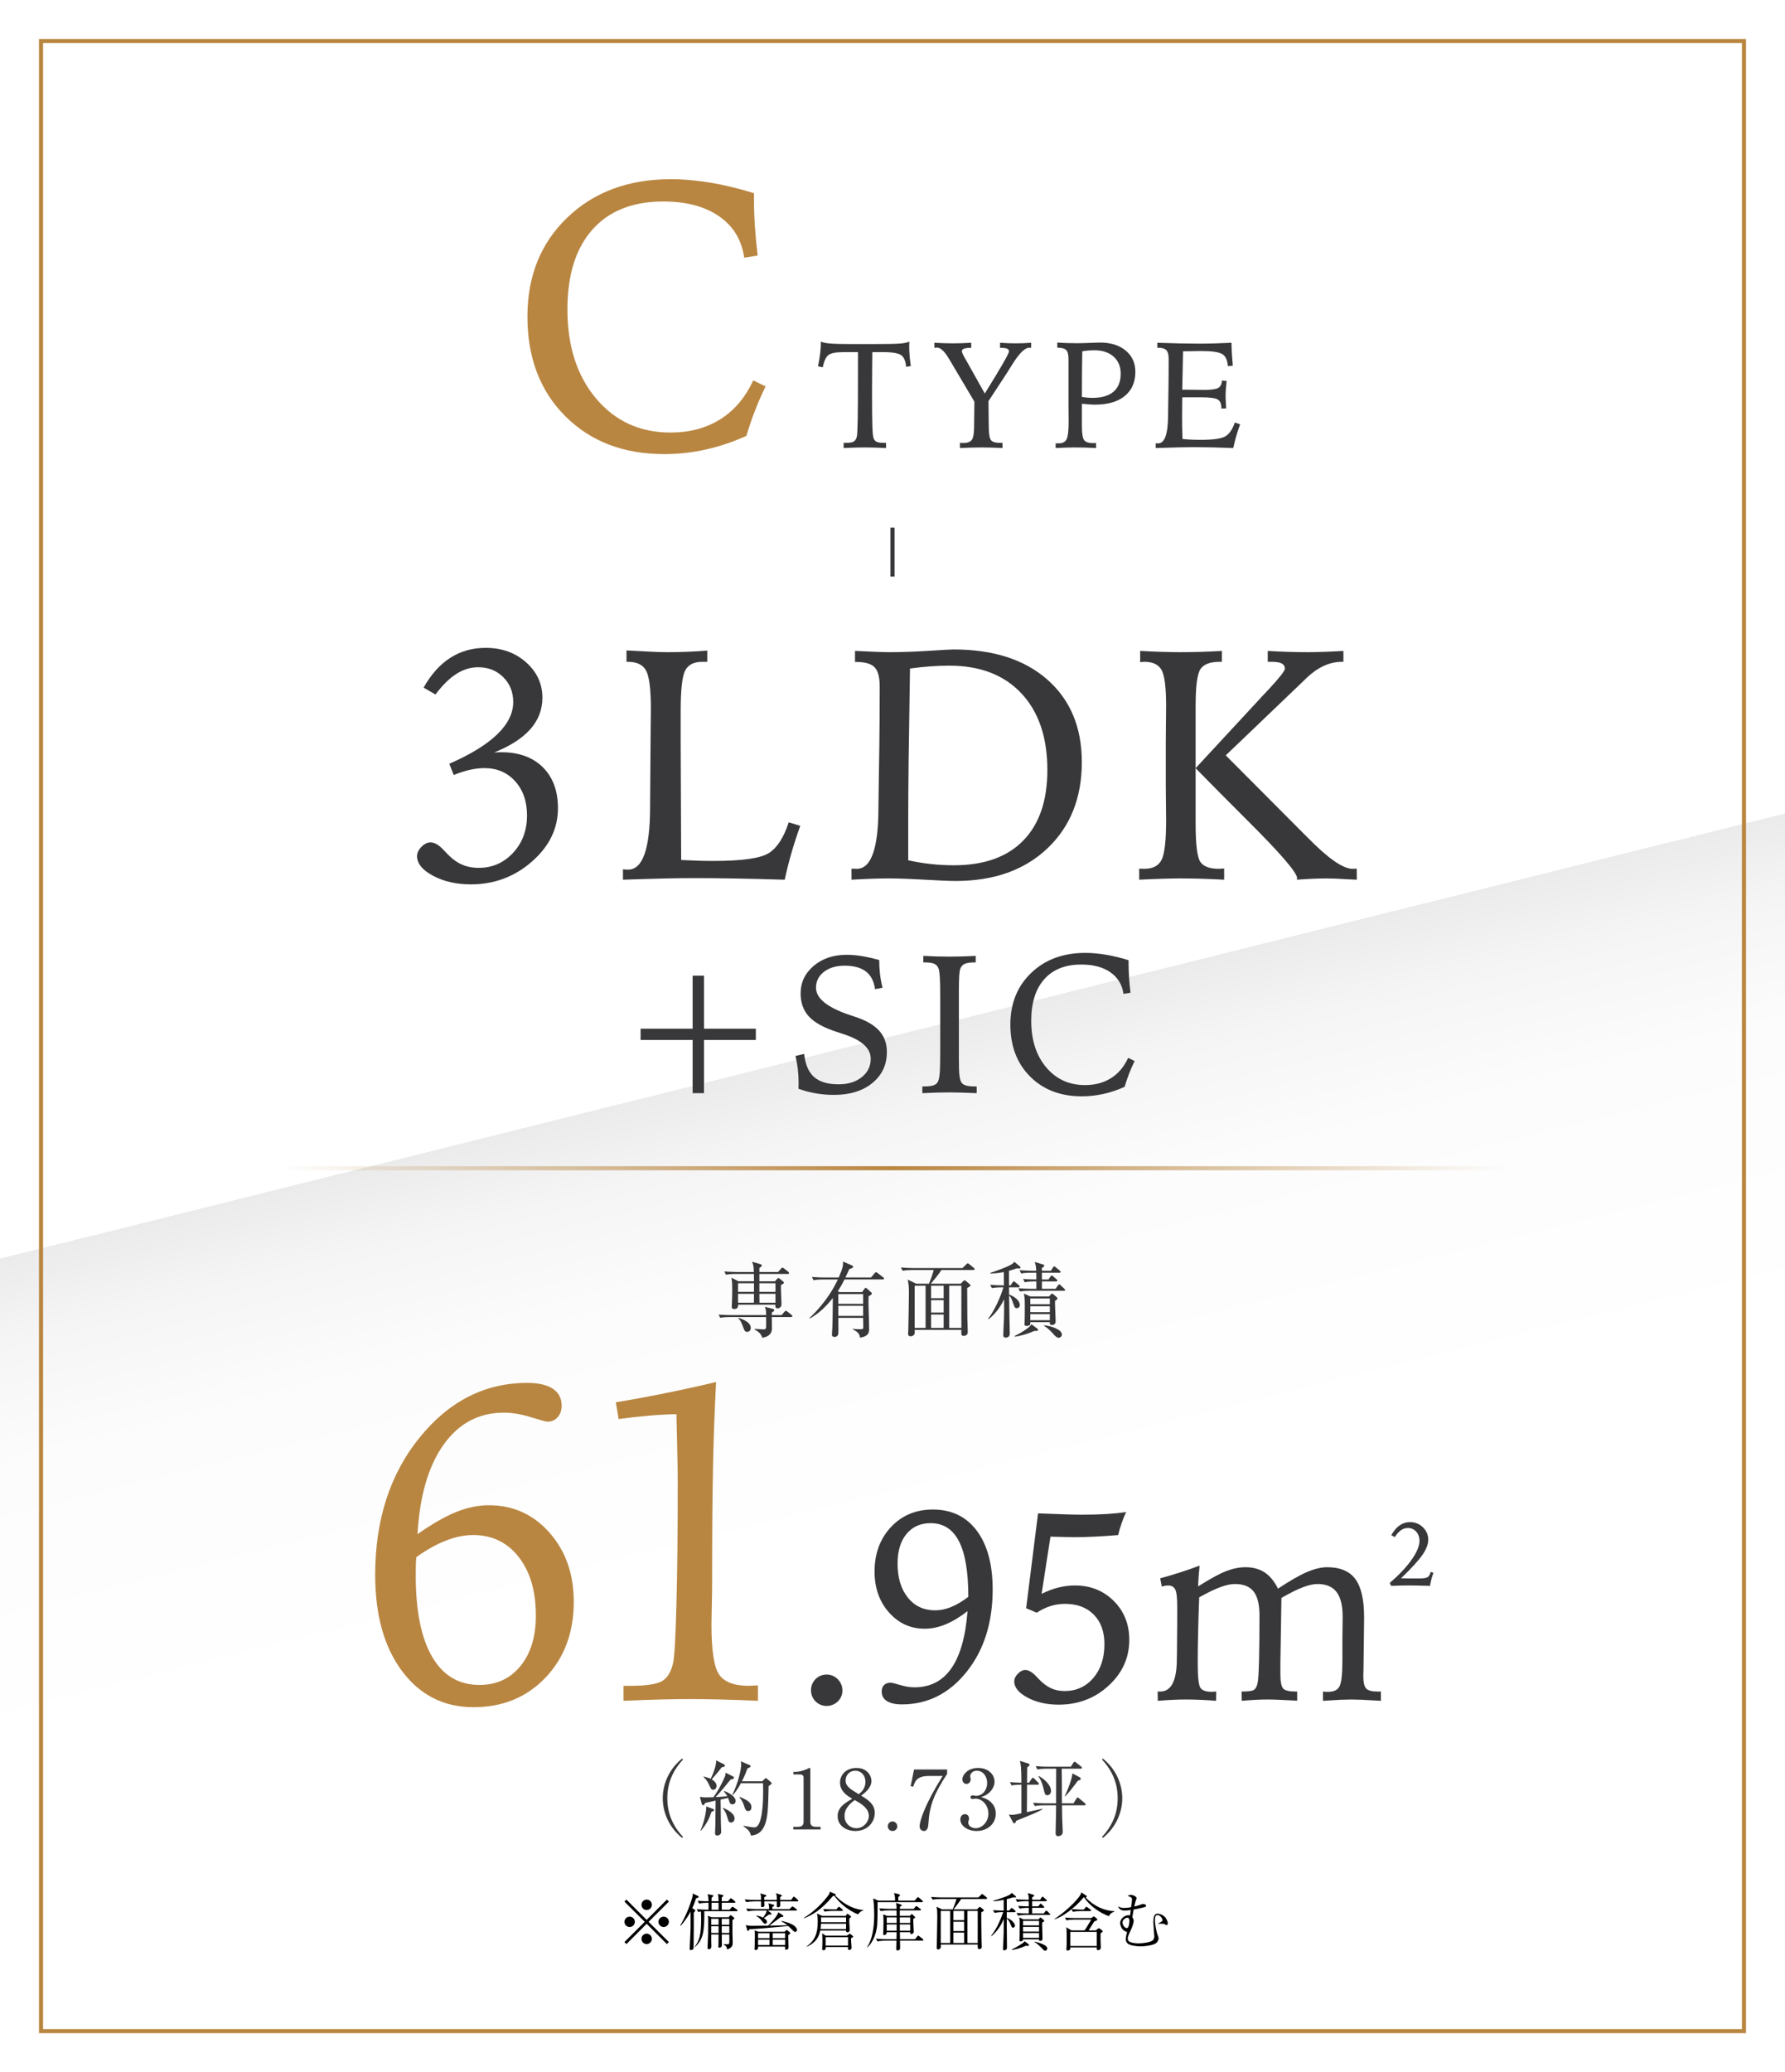 <?xml version="1.0" encoding="UTF-8"?>
<svg id="_レイヤー_2" data-name="レイヤー 2" xmlns="http://www.w3.org/2000/svg" xmlns:xlink="http://www.w3.org/1999/xlink" viewBox="0 0 600 696.292">
  <rect x="0" y="0" width="600" height="696.292" fill="#808080" stroke="none"/>
  <defs>
    <style>
      .cls-1 {
        fill: #38383a;
      }

      .cls-2 {
        fill: #b98641;
      }

      .cls-3 {
        stroke: #b98641;
      }

      .cls-3, .cls-4, .cls-5 {
        fill: none;
        stroke-miterlimit: 10;
        stroke-width: 1.379px;
      }

      .cls-4 {
        stroke: #38383a;
      }

      .cls-5 {
        stroke: url(#_名称未設定グラデーション_11);
      }

      .cls-6 {
        fill: url(#_名称未設定グラデーション_54);
      }
    </style>
    <linearGradient id="_名称未設定グラデーション_54" data-name="名称未設定グラデーション 54" x1="399.28" y1="746.337" x2="200.72" y2="-50.045" gradientUnits="userSpaceOnUse">
      <stop offset=".3" stop-color="#fff"/>
      <stop offset=".417" stop-color="#fcfcfc"/>
      <stop offset=".467" stop-color="#f5f5f5"/>
      <stop offset=".5" stop-color="#ebebeb"/>
      <stop offset=".5" stop-color="#fff"/>
    </linearGradient>
    <linearGradient id="_名称未設定グラデーション_11" data-name="名称未設定グラデーション 11" x1="93.837" y1="392.555" x2="506.163" y2="392.555" gradientUnits="userSpaceOnUse">
      <stop offset="0" stop-color="#b98641" stop-opacity="0"/>
      <stop offset=".5" stop-color="#b98641"/>
      <stop offset="1" stop-color="#b98641" stop-opacity="0"/>
    </linearGradient>
  </defs>
  <g id="Text">
    <g>
      <rect class="cls-6" y="0" width="600" height="696.292"/>
      <rect class="cls-3" x="-34.353" y="61.939" width="668.705" height="572.414" transform="translate(648.146 48.146) rotate(90)"/>
      <g>
        <path class="cls-2" d="M253.437,64.916v2.107c0,2.892.103,5.897.31,9.015.206,3.119.516,6.393.93,9.821l-4.523.744c-.827-5.948-3.636-10.585-8.427-13.91-4.792-3.325-11.051-4.988-18.774-4.988-10.285,0-18.228,3.15-23.824,9.449-5.598,6.3-8.396,15.233-8.396,26.798,0,12.352,3.211,22.337,9.635,29.958,6.423,7.621,14.757,11.432,25.002,11.432,6.443,0,12.029-1.487,16.76-4.461,4.729-2.974,8.416-7.332,11.061-13.074l4.151,2.045c-1.322,2.686-2.521,5.422-3.594,8.21-1.075,2.788-2.024,5.587-2.851,8.396-4.461,2.024-9.006,3.553-13.631,4.585-4.627,1.032-9.274,1.549-13.941,1.549-13.715,0-24.815-4.244-33.305-12.733-8.488-8.489-12.732-19.651-12.732-33.49,0-13.631,4.481-24.732,13.445-33.304,8.963-8.571,20.55-12.857,34.76-12.857,4.214,0,8.664.393,13.354,1.177,4.688.785,9.551,1.962,14.592,3.532Z"/>
        <path class="cls-1" d="M283.582,148.812h.867c1.173,0,2.008-.144,2.503-.434.496-.289.843-.822,1.041-1.599.148-.512.252-2.371.31-5.577.059-3.205.087-8.195.087-14.97v-7.906h-5.006c-2.43,0-4.069.326-4.92.979-.852.653-1.483,2.028-1.896,4.127l-1.61-.347c.313-1.438.553-2.85.719-4.238.165-1.388.247-2.751.247-4.089.496.314,1.5.537,3.012.669,1.512.132,4.159.198,7.943.198h6.048c5.022,0,8.257-.062,9.703-.186,1.445-.124,2.457-.351,3.036-.682,0,.165-.009.426-.025.781-.017.355-.024.624-.024.805,0,1.041.045,2.115.136,3.222.091,1.107.228,2.247.409,3.42l-1.562.297c-.198-1.867-.706-3.139-1.523-3.817-.818-.677-2.541-1.057-5.168-1.14h-4.685c-.017.942-.033,2.272-.05,3.99-.033,4.511-.049,7.543-.049,9.096,0,5.866.037,9.839.111,11.921s.202,3.379.384,3.891c.215.595.57,1.008,1.066,1.239.495.232,1.255.347,2.28.347h.867v1.735c-1.372-.066-2.664-.115-3.879-.149-1.215-.033-2.301-.05-3.259-.05-.843,0-1.88.017-3.111.05-1.23.033-2.564.083-4.002.149v-1.735Z"/>
        <path class="cls-1" d="M314.065,115.179c1.223.066,2.371.116,3.445.149,1.073.033,2.023.05,2.85.05.893,0,1.851-.016,2.875-.05,1.024-.033,2.099-.082,3.222-.149v1.71h-.347c-.909,0-1.603.095-2.082.285-.479.19-.719.467-.719.83,0,.397.405,1.289,1.215,2.677.215.364.388.661.521.892l5.973,10.657c2.71-4.345,4.742-7.699,6.098-10.062,1.354-2.363,2.032-3.734,2.032-4.114,0-.397-.203-.69-.607-.88-.405-.19-1.062-.285-1.971-.285h-.421v-1.71c.991.066,1.933.116,2.825.149.893.033,1.677.05,2.354.05.843,0,1.702-.016,2.578-.05.875-.033,1.775-.082,2.701-.149v1.71c-.033-.016-.074-.029-.124-.037-.05-.008-.124-.012-.223-.012h-.298c-1.471,0-3.379,1.884-5.726,5.651-.727,1.173-1.305,2.099-1.734,2.776l-6.246,9.542.1,8.848c.032,2.297.297,3.73.793,4.3.495.57,1.479.855,2.949.855h.867v1.735c-1.371-.066-2.673-.115-3.903-.149-1.231-.033-2.334-.05-3.309-.05-.826,0-1.855.017-3.086.05-1.23.033-2.565.083-4.003.149v-1.735c.116,0,.289.009.521.025.231.017.396.025.496.025,1.438,0,2.412-.33,2.925-.991.512-.661.784-2.032.817-4.114l.1-8.798-8.006-13.508c-.148-.215-.339-.529-.569-.942-1.472-2.478-2.81-3.718-4.016-3.718-.083,0-.186.009-.31.025-.124.017-.302.041-.533.074l-.024-1.71Z"/>
        <path class="cls-1" d="M354.844,148.936c.132.017.26.029.384.037.124.008.318.012.583.012,1.321,0,2.218-.45,2.688-1.351.471-.9.707-2.904.707-6.01,0-.462-.009-1.314-.025-2.553-.017-1.239-.024-2.239-.024-2.999v-15.515c0-1.421-.257-2.396-.769-2.925-.513-.529-1.446-.793-2.801-.793h-.198v-1.735c1.124.083,2.243.141,3.358.174,1.115.033,2.219.05,3.309.05,1.223,0,2.681-.037,4.375-.112,1.693-.074,2.788-.112,3.283-.112,3.619,0,6.51.901,8.675,2.702,2.165,1.801,3.247,4.172,3.247,7.113,0,3.486-1.186,6.2-3.557,8.142-2.371,1.942-5.722,2.912-10.05,2.912-.431,0-1.013-.025-1.748-.074s-1.606-.124-2.614-.223v7.46c0,2.545.26,4.143.78,4.796.521.653,1.565.979,3.136.979.05,0,.136-.008.26-.025.124-.016.219-.025.285-.025.083,0,.145.004.186.012.042.009.079.021.112.037l.024,1.636c-1.206-.066-2.421-.115-3.644-.149-1.223-.033-2.429-.05-3.618-.05-.579,0-1.425.017-2.54.05-1.116.033-2.384.083-3.805.149v-1.611ZM363.668,133.396c.693.099,1.321.174,1.884.223.562.05,1.115.074,1.66.074,3.106,0,5.465-.69,7.076-2.07,1.611-1.379,2.416-3.399,2.416-6.06,0-2.396-.793-4.304-2.379-5.725-1.586-1.421-3.734-2.131-6.444-2.131-.743,0-1.449.029-2.119.087-.669.058-1.325.145-1.97.26-.05,2.231-.083,4.482-.1,6.754-.017,2.272-.024,5.135-.024,8.588Z"/>
        <path class="cls-1" d="M389.01,115.179c2.892.099,5.478.173,7.758.223s4.246.074,5.898.074c1.834,0,3.688-.025,5.564-.074,1.875-.05,3.779-.124,5.713-.223.016,1.239.065,2.507.148,3.804.083,1.297.182,2.599.298,3.904l-1.661.149c-.132-1.983-.743-3.325-1.834-4.027-1.091-.702-3.445-1.053-7.063-1.053-.926,0-2.619.025-5.081.074-.495.017-.859.025-1.09.025-.034,1.983-.083,4.412-.149,7.287s-.107,4.742-.124,5.601h.769c.975,0,2.193.012,3.656.037,1.462.025,2.44.037,2.937.037,2.396,0,3.978-.223,4.746-.669s1.186-1.272,1.252-2.478l1.562.149c-.116,1.025-.203,1.975-.261,2.85-.058.876-.087,1.685-.087,2.429,0,.43.041,1.355.124,2.776.033.512.058.901.074,1.165l-1.61.05v-.198c0-1.404-.409-2.355-1.227-2.85-.818-.496-2.731-.744-5.738-.744h-6.196c0,.81-.008,1.929-.024,3.358-.017,1.429-.024,2.458-.024,3.086,0,1.091.008,2.227.024,3.408.017,1.182.05,2.565.1,4.151.825.099,1.763.173,2.812.223,1.049.05,2.201.074,3.457.074,4.147,0,6.878-.4,8.191-1.202,1.313-.801,2.358-2.342,3.136-4.622l1.784.595c-.495,1.372-.934,2.718-1.313,4.04-.38,1.322-.711,2.636-.991,3.941-2.595-.099-5.007-.173-7.237-.223-2.23-.05-4.246-.074-6.047-.074-2.463,0-6.428.091-11.897.273l-.892.025v-1.611c.115.017.227.029.334.037.107.008.269.012.483.012,2.197,0,3.312-3.09,3.347-9.269.016-1.553.032-2.767.049-3.643l.1-6.766c.016-1.454.028-2.867.037-4.238.008-1.371.013-2.858.013-4.461,0-1.421-.265-2.404-.794-2.949-.528-.545-1.471-.818-2.825-.818h-.198v-1.661Z"/>
      </g>
      <g>
        <path class="cls-1" d="M166.046,252.877c.287-.035.61-.062.97-.081.359-.018.862-.027,1.509-.027,5.891,0,10.533,1.68,13.928,5.038,3.395,3.359,5.092,7.947,5.092,13.766,0,6.861-2.919,12.842-8.755,17.942-5.838,5.101-12.671,7.651-20.502,7.651-4.885,0-9.124-.961-12.715-2.883-3.593-1.921-5.388-4.122-5.388-6.6,0-1.078.493-2.119,1.481-3.125.987-1.005,2.002-1.509,3.044-1.509,1.328,0,2.802.862,4.418,2.586.432.467.755.808.97,1.024,1.652,1.76,3.331,3.026,5.038,3.799,1.705.773,3.637,1.158,5.792,1.158,4.562,0,8.405-1.679,11.53-5.038,3.125-3.358,4.688-7.552,4.688-12.581,0-4.705-1.329-8.531-3.987-11.476-2.658-2.945-6.106-4.418-10.345-4.418-1.509,0-3.116.189-4.822.566s-3.529.961-5.469,1.751l-1.509-3.772c7.147-3.125,12.518-6.42,16.11-9.887,3.591-3.466,5.388-7.085,5.388-10.857,0-3.341-1.114-6.124-3.341-8.351-2.228-2.227-5.047-3.341-8.459-3.341-2.551,0-5.002.754-7.354,2.263-2.353,1.509-4.679,3.808-6.978,6.897l-3.986-2.317c2.479-4.418,5.459-7.749,8.943-9.995,3.483-2.244,7.453-3.367,11.907-3.367,5.424,0,9.959,1.626,13.604,4.876,3.646,3.251,5.469,7.211,5.469,11.88,0,3.987-1.347,7.508-4.041,10.56-2.693,3.053-6.771,5.676-12.23,7.866Z"/>
        <path class="cls-1" d="M210.59,218.556c3.843.216,6.762.369,8.755.458,1.994.09,3.601.135,4.822.135,2.335,0,4.625-.045,6.87-.135,2.244-.089,4.48-.224,6.708-.404v3.772h-1.671c-2.838,0-4.76.978-5.765,2.934-1.006,1.956-1.509,6.451-1.509,13.486v10.714l.162,39.462c2.011.108,3.924.189,5.738.242,1.812.054,3.528.081,5.146.081,9.625,0,15.831-.889,18.615-2.667,2.783-1.778,5.001-5.217,6.653-10.318l3.88,1.185c-1.114,3.09-2.102,6.125-2.964,9.106-.861,2.982-1.616,5.981-2.263,8.998-5.963-.179-11.449-.314-16.46-.404-5.011-.089-9.708-.135-14.09-.135-3.089,0-6.538.045-10.345.135-3.808.09-8.297.225-13.47.404v-3.502c.251.036.493.063.728.081.233.018.583.027,1.051.027,4.849-.035,7.291-6.945,7.327-20.728,0-3.122.018-5.563.054-7.322l.108-14.644c0-1.579.018-3.607.054-6.083.035-2.477.054-4.199.054-5.169,0-6.604-.53-10.901-1.589-12.893-1.061-1.992-3.117-2.989-6.17-2.989h-.431v-3.825Z"/>
        <path class="cls-1" d="M286.214,295.603v-3.718c.216,0,.449.009.7.027.251.018.61.027,1.078.027,4.776,0,7.201-6.662,7.273-19.989.035-3.376.071-6.016.107-7.92l.216-14.332c.035-3.089.062-6.097.081-9.025.018-2.927.026-6.277.026-10.049,0-3.089-.574-5.226-1.724-6.412-1.15-1.185-3.197-1.778-6.143-1.778h-.431v-3.718c2.37.108,4.57.207,6.601.296,2.028.09,3.726.135,5.091.135,3.951,0,8.306-.152,13.066-.458,4.759-.305,7.551-.458,8.378-.458,13.362,0,23.886,3.394,31.573,10.183,7.687,6.789,11.53,16.021,11.53,27.694,0,11.997-3.853,21.651-11.558,28.96-7.704,7.31-18.005,10.964-30.899,10.964-1.904,0-5.37-.144-10.398-.431-5.029-.287-9.105-.431-12.23-.431-1.474,0-3.27.036-5.389.108-2.119.072-4.437.18-6.95.323ZM305.288,289.084c2.622.575,5.199.997,7.731,1.266s5.073.404,7.624.404c10.13,0,17.896-2.766,23.303-8.297,5.406-5.531,8.109-13.434,8.109-23.707,0-10.955-2.91-19.54-8.729-25.754-5.819-6.214-13.901-9.321-24.246-9.321-2.119,0-4.274.081-6.465.242-2.191.162-4.438.404-6.735.727-.216,13.075-.369,23.384-.458,30.927-.09,7.543-.135,13.829-.135,18.858v14.655Z"/>
        <path class="cls-1" d="M383.245,218.717c2.551.144,4.993.252,7.328.323,2.334.072,4.453.108,6.357.108,2.227,0,4.49-.035,6.789-.108,2.298-.072,4.634-.179,7.004-.323v3.664h-.7c-3.232,0-5.397.808-6.492,2.423-1.097,1.615-1.644,5.779-1.644,12.49v39.355c0,7.035.521,11.342,1.562,12.921,1.041,1.579,3.125,2.369,6.25,2.369.18,0,.467-.018.862-.054.395-.035.7-.054.916-.054v3.772c-2.694-.143-5.271-.251-7.731-.323-2.461-.072-4.733-.108-6.816-.108-1.652,0-3.682.036-6.088.108-2.407.072-5.047.18-7.921.323v-3.718c.216,0,.449.009.701.027.251.018.593.027,1.023.027,2.837,0,4.769-.996,5.792-2.988,1.023-1.992,1.535-6.434,1.535-13.325,0-.933-.019-2.691-.054-5.276-.036-2.585-.054-4.684-.054-6.299v-14.321c0-1.795.018-4.083.054-6.865.035-2.782.054-4.675.054-5.68,0-6.209-.512-10.229-1.535-12.059s-2.955-2.746-5.792-2.746c-.107,0-.323.018-.646.054-.323.036-.575.054-.755.054v-3.772ZM426.133,218.717c2.298.144,4.579.252,6.843.323,2.263.072,4.472.108,6.627.108,1.544,0,3.322-.035,5.334-.108,2.011-.072,4.22-.179,6.627-.323v3.664h-.484c-4.096,0-8.028,1.777-11.8,5.33l-.539.539-26.724,25.572,24.622,24.711c.646.647,1.562,1.562,2.748,2.746,6.932,7.107,12.016,10.66,15.248,10.66.395,0,.7-.008.916-.027.216-.018.377-.045.484-.081l.055,3.772c-.575-.035-1.348-.072-2.317-.108-3.736-.216-6.286-.323-7.65-.323-1.366,0-2.919.036-4.661.108-1.742.072-3.602.18-5.576.323.035-.108.062-.189.081-.242.018-.054.026-.152.026-.296,0-1.866-5.729-8.488-17.188-19.867-6.933-6.927-12.572-12.615-16.918-17.066l20.743-22.398c.935-1.041,2.21-2.404,3.826-4.091,3.627-3.912,5.441-6.227,5.441-6.945,0-.79-.35-1.372-1.051-1.749-.7-.377-1.823-.566-3.367-.566h-1.347v-3.664Z"/>
        <path class="cls-1" d="M232.82,327.855h3.814v17.812h17.425v3.782h-17.425v17.877h-3.814v-17.877h-17.489v-3.782h17.489v-17.812Z"/>
        <path class="cls-1" d="M295.525,322.586c0,1.595.092,3.168.275,4.72.183,1.552.469,3.082.856,4.591l-2.521.485c-.367-2.672-1.396-4.655-3.088-5.948-1.691-1.293-4.078-1.94-7.16-1.94-2.845,0-5.156.69-6.935,2.069-1.777,1.379-2.667,3.157-2.667,5.334,0,3.578,3.793,6.638,11.38,9.181,1.013.323,1.788.582,2.327.776,3.47,1.207,6.023,2.753,7.662,4.639,1.638,1.886,2.457,4.219,2.457,6.999,0,4.289-1.628,7.764-4.882,10.426-3.255,2.662-7.564,3.992-12.931,3.992-2.048,0-4.047-.167-5.997-.501-1.951-.334-3.928-.857-5.933-1.568.021-.215.038-.469.049-.76.011-.291.017-.716.017-1.277,0-1.53-.087-3.039-.259-4.526-.173-1.487-.432-2.974-.776-4.461l2.91-.679c.366,3.535,1.476,6.121,3.329,7.759,1.854,1.638,4.602,2.457,8.244,2.457,3.188,0,5.786-.803,7.791-2.408,2.004-1.605,3.006-3.669,3.006-6.191,0-3.577-3.125-6.357-9.375-8.341-.884-.28-1.573-.506-2.068-.679-4.332-1.401-7.436-3.114-9.311-5.14-1.875-2.026-2.812-4.612-2.812-7.759,0-3.707,1.465-6.799,4.396-9.278,2.931-2.478,6.605-3.718,11.023-3.718,1.616,0,3.254.129,4.914.388,1.659.259,3.686.711,6.077,1.358Z"/>
        <path class="cls-1" d="M310.352,321.196c1.508.086,3.006.151,4.493.194,1.487.043,2.942.065,4.364.065,1.207,0,2.554-.021,4.041-.065,1.487-.043,3.061-.108,4.72-.194v2.198h-.55c-1.4,0-2.451.162-3.151.485-.701.323-1.191.863-1.471,1.617-.173.496-.297,1.3-.372,2.41-.076,1.111-.113,2.917-.113,5.419v22.55c0,2.545.06,4.335.178,5.371.118,1.035.308,1.801.566,2.297.279.539.78.927,1.503,1.165.722.237,1.74.356,3.055.356h.679v2.263c-1.854-.086-3.566-.151-5.14-.194-1.573-.043-2.889-.065-3.944-.065-1.25,0-2.662.022-4.234.065-1.574.043-3.223.108-4.946.194v-2.263h.646c1.336,0,2.359-.118,3.071-.356.711-.237,1.206-.625,1.486-1.165.302-.582.512-1.537.631-2.864.118-1.326.178-3.726.178-7.198v-17.762c0-3.386-.043-5.796-.129-7.231-.087-1.434-.227-2.432-.421-2.993-.259-.755-.728-1.294-1.406-1.617-.679-.323-1.729-.485-3.151-.485h-.582v-2.198Z"/>
        <path class="cls-1" d="M379.349,322.651v1.099c0,1.509.054,3.077.161,4.704.108,1.627.27,3.335.485,5.124l-2.36.388c-.431-3.103-1.896-5.522-4.396-7.258-2.5-1.735-5.766-2.602-9.795-2.602-5.366,0-9.51,1.644-12.43,4.93-2.921,3.287-4.381,7.948-4.381,13.982,0,6.444,1.676,11.654,5.027,15.63,3.351,3.976,7.699,5.964,13.044,5.964,3.362,0,6.276-.776,8.744-2.328s4.392-3.825,5.771-6.821l2.166,1.067c-.689,1.401-1.314,2.829-1.875,4.283s-1.056,2.915-1.486,4.38c-2.328,1.056-4.699,1.854-7.112,2.392-2.414.538-4.839.808-7.273.808-7.156,0-12.947-2.214-17.377-6.643-4.429-4.429-6.643-10.253-6.643-17.473,0-7.112,2.338-12.904,7.015-17.376,4.677-4.472,10.722-6.708,18.136-6.708,2.198,0,4.521.205,6.967.614,2.445.41,4.983,1.024,7.613,1.843Z"/>
      </g>
      <line class="cls-4" x1="300" y1="177.282" x2="300" y2="193.752"/>
      <g>
        <path class="cls-1" d="M265.906,442.565h-6.483c0,.552.055,3.2.055,3.807,0,2.097-1.6,2.897-3.255,3.145-.331-1.297-1.38-2.152-2.566-2.759v-.221c1.904.11,2.677.166,2.98.166.8,0,.827-.359.883-.828.027-.248,0-2.952,0-3.311h-12.167c-.275,0-1.986,0-3.255.248l-.552-1.076c1.82.138,3.724.166,4.248.166h11.726c-.028-1.435-.028-1.6-.387-2.786l2.621.69c.331.083.496.248.496.441,0,.276-.358.552-.8.772-.027.386-.027.552-.027.883h3.311l.91-1.076c.221-.248.358-.359.497-.359.138,0,.33.083.634.331l1.297,1.048c.165.138.276.276.276.441,0,.193-.166.276-.441.276ZM264.83,428.081h-9.573v2.455h5.241l.662-.745c.221-.248.332-.331.47-.331.165,0,.331.11.579.303l1.049.855c.165.138.248.248.248.386,0,.221-.193.414-.993.772-.083,1.793.165,4.69.165,6.483,0,1.186-.993,1.379-1.297,1.379-.854,0-.771-.69-.744-1.241h-12.553c.027.386.11,1.462-1.297,1.462-.827,0-.827-.524-.827-.855,0-.138.055-.828.055-.966.083-1.131.11-3.642.11-4.8,0-1.931-.055-2.786-.275-3.917l2.372,1.214h5.214c0-.579,0-1.186-.027-2.455h-6.152c-.606,0-1.958,0-3.255.248l-.524-1.104c1.849.166,3.752.193,4.221.193h5.684c-.083-1.848-.083-2.262-.607-3.448l2.483.717c.497.138.8.276.8.524,0,.276-.275.579-.8.828v1.379h6.263l1.021-1.131c.221-.221.331-.331.469-.331s.276.083.524.276l1.435,1.131c.165.138.276.303.276.441,0,.221-.249.276-.414.276ZM253.435,431.199h-5.352v2.897h5.352v-2.897ZM248.084,434.758v2.979h5.324l.027-2.979h-5.352ZM251.201,447.531c-.827,0-.91-.221-1.655-2.262-.386-1.048-.689-1.628-1.379-2.262l.11-.193c1.627.607,4.083,1.49,4.083,3.448,0,.524-.358,1.269-1.159,1.269ZM260.664,431.199h-5.407v2.897h5.407v-2.897ZM260.664,434.758h-5.407l.027,2.979h5.38v-2.979Z"/>
        <path class="cls-1" d="M289.767,434.178l.855-1.159c.082-.11.192-.276.33-.276.166,0,.249.055.524.303l1.353,1.214c.082.083.248.221.248.386,0,.331-.58.662-1.131.938-.111,3.035.192,7.89.192,10.925,0,1.021,0,2.483-3.034,2.979-.193-.993-.359-1.766-2.483-2.814l.028-.166c.883.138,1.766.138,2.676.138.662,0,.855-.083.855-.855,0-.469-.056-2.538-.056-2.952h-8.331c.027,1.407.027,2.786.027,4.193,0,1.214,0,2.207-1.38,2.207-.469,0-.8-.221-.8-.772,0-.303.138-2.455.166-2.924.055-2.179.082-3.586.138-9.38-2.18,2.731-4.69,5.214-7.753,6.897l-.082-.193c.855-.8,6.124-5.656,9.518-12.939h-4.938c-.689,0-2.014.028-3.255.248l-.524-1.076c1.876.138,3.835.166,4.221.166h4.801c1.489-3.448,1.462-4.111,1.435-5.352l3.062,1.324c.165.083.33.276.33.469,0,.331-.441.497-1.269.717-.276.607-.497,1.104-1.324,2.842h8.607l1.241-1.462c.193-.221.276-.331.441-.331.139,0,.276.11.497.276l1.931,1.462c.139.11.276.248.276.441,0,.248-.221.276-.414.276h-12.884c-.717,1.407-1.214,2.373-2.234,3.917l.441.331h7.697ZM281.795,434.84v3.283h8.331v-3.283h-8.331ZM281.795,438.785v3.393h8.331v-3.393h-8.331Z"/>
        <path class="cls-1" d="M312.221,431.364c.635-1.324,1.353-3.476,1.628-4.607h-7.2c-.745,0-2.042.028-3.256.248l-.552-1.104c1.407.11,2.814.193,4.249.193h16.442l1.214-1.186c.221-.221.441-.414.524-.414.138,0,.248.083.523.303l1.545,1.241c.11.083.276.248.276.414,0,.276-.276.303-.441.303h-10.731c-.773,1.269-2.842,3.78-3.56,4.607h10.042l.772-.8c.276-.276.358-.359.524-.359.138,0,.358.166.496.276l1.27,1.076c.166.138.221.276.221.359,0,.248-.11.331-1.104.883,0,3.117.027,7.062.055,10.18.028,1.297.139,3.338.139,4.607,0,1.186-.993,1.297-1.38,1.297-.827,0-.827-.441-.772-2.014h-15.697c0,.11.027.745.027.883,0,.993-.883,1.269-1.352,1.269-.883,0-.883-.607-.883-.855,0-.11.083-1.462.083-1.683.055-3.007.192-9.352.192-11.973,0-1.986-.055-2.842-.386-4.524l2.842,1.379h4.248ZM307.449,432.026v14.18h3.669v-14.18h-3.669ZM317.187,436.22v-4.193h-4.221v4.193h4.221ZM317.187,441.048v-4.166h-4.221v4.166h4.221ZM317.187,446.207v-4.497h-4.221v4.497h4.221ZM323.146,446.207v-14.18h-4.083v14.18h4.083Z"/>
        <path class="cls-1" d="M332.137,443.144c2.097-2.648,4.304-7.559,5.131-10.566h-.634c-.249,0-1.959,0-3.256.248l-.524-1.104c1.573.138,3.173.193,4.607.193,0-1.324-.056-3.283-.056-4.469-1.627.331-3.034.441-4.496.497v-.221c.552-.193,6.014-2.014,7.448-3.09.358-.276.47-.469.579-.662l1.904,1.6c.11.083.193.221.193.386,0,.276-.276.276-.524.276,0,0-.331,0-.8-.028-.58.221-1.215.469-2.566.828,0,1.269.027,3.807.027,4.883h.524l.662-.993c.11-.166.249-.359.414-.359s.386.193.524.303l1.186.993c.139.11.276.248.276.441,0,.276-.276.276-.414.276h-3.173c0,.524.028,1.766.028,2.428,2.703.966,3.614,2.621,3.614,3.476,0,.579-.414,1.104-1.021,1.104-.662,0-.744-.276-1.297-1.821-.358-1.048-.634-1.848-1.296-2.4.055,4.8.055,5.352.11,7.449.055,1.876.11,4.055.11,5.049,0,.497,0,1.6-1.38,1.6-.717,0-.8-.414-.8-.938,0-.91.221-4.966.248-5.793.056-2.704.028-3.78.028-6.18-1.215,2.621-2.952,4.966-5.215,6.731l-.165-.138ZM340.993,448.965c1.931-.938,5.049-2.759,5.711-3.973l1.986,1.462c.165.11.248.248.248.414,0,.386-.635.359-1.324.359-1.766.91-4.993,1.793-6.565,1.904l-.056-.166ZM353.242,427.005l.689-1.104c.139-.221.276-.386.414-.386s.358.193.524.331l1.352,1.104c.138.11.276.248.276.441,0,.248-.221.276-.414.276h-5.849v2.262h2.207l.662-.993c.11-.166.221-.331.413-.331.139,0,.332.166.497.303l1.131.966c.166.138.276.276.276.441,0,.248-.248.276-.414.276h-4.772v2.483h4.579l.801-1.131c.138-.221.303-.359.441-.359.165,0,.33.166.496.331l1.187,1.104c.138.138.275.276.275.441,0,.276-.221.276-.413.276h-11.477c-.47,0-1.932,0-3.256.248l-.552-1.104c1.407.11,2.842.193,4.249.193h1.793v-2.483h-.662c-.359,0-1.904,0-3.256.276l-.523-1.104c.827.055,2.041.166,4.441.166,0-1.076-.027-1.738-.027-2.262h-1.821c-.497,0-1.931,0-3.255.248l-.553-1.104c2.015.166,3.78.193,4.249.193h1.352c-.027-1.241-.055-1.545-.496-2.952l2.813.855c.139.028.387.11.387.414,0,.359-.635.662-.772.717v.966h3.007ZM352.607,435.64l.635-.69c.11-.11.275-.276.387-.276.138,0,.33.166.441.248l1.075.91c.166.138.304.303.304.497,0,.276-.331.497-.8.717-.028.276-.028.469-.028,1.021,0,.938.221,5.049.221,5.876,0,.386-.055,1.269-1.269,1.269-.718,0-.718-.359-.689-.938h-6.566c.056.635.083,1.269-1.241,1.269-.469,0-.717-.138-.717-.635,0-.055.027-.276.055-.662.055-1.021.055-4.0.055-5.214,0-2.428,0-2.676-.303-4.359l2.18.966h6.262ZM346.317,436.303v1.959h6.566v-1.959h-6.566ZM346.317,438.923v1.986h6.566v-1.986h-6.566ZM346.317,441.572v2.042h6.566v-2.042h-6.566ZM350.952,445.324c2.483.221,5.987,1.462,5.987,3.117,0,.662-.607,1.076-1.104,1.076-.635,0-1.27-.69-1.738-1.214-.166-.221-1.684-1.959-3.146-2.786v-.193Z"/>
      </g>
      <g>
        <path class="cls-1" d="M229.312,617.603c-4.303-3.448-6.538-8.414-6.538-13.353s2.235-9.904,6.538-13.353l.249.386c-5.132,5.435-5.242,10.952-5.242,12.966s.11,7.531,5.242,12.966l-.249.386Z"/>
        <path class="cls-1" d="M246.36,596.912c.221.11.358.276.358.497,0,.248-.303.414-1.158.579-.359.441-1.131,1.352-2.317,2.814-1.049,1.269-1.959,2.29-2.704,3.062.139,0,2.455-.11,3.918-.303-.11-.193-.441-.828-1.131-1.573l.138-.166c2.151.828,3.807,2.069,3.807,3.338,0,.524-.304,1.131-1.048,1.131-.662,0-.938-.331-1.187-1.269-.027-.083-.138-.469-.304-.883l-2.51.552c0,1.186.082,6.842.082,7.366.027.552.11,3.035.11,3.531,0,.717-.634,1.186-1.324,1.186-.579,0-.745-.359-.745-.828,0-.441.111-2.262.111-2.648.027-.883.055-3.586.082-8.249-1.738.386-3.117.69-3.476.772-.166.276-.441.8-.69.8-.275,0-.441-.331-.496-.497l-.607-2.345c.47.11,1.27.193,1.959.193.855,0,2.125-.028,2.566-.055,1.875-2.538,3.559-6.042,3.944-7.145.11-.276.166-.772.166-1.104l2.455,1.241ZM235.462,615.065c1.187-2.676,1.986-6.18,1.932-8.056l2.262.828c.193.083.387.248.387.386,0,.193-.166.331-.883.607-.883,2.566-1.684,4.111-3.559,6.318l-.139-.083ZM236.511,596.94c.772.193,1.683.441,2.372.772.772-1.545,1.986-4.552,1.821-6.18l2.621,1.297c.221.11.33.276.33.414,0,.414-.413.497-1.048.607-1.297,1.655-1.489,1.904-3.366,4.055.801.497,1.628,1.241,1.628,2.179,0,.635-.413,1.324-1.131,1.324-.635,0-.8-.331-1.407-1.683-.635-1.435-1.269-2.042-1.848-2.621l.027-.166ZM243.022,607.451c1.131.497,3.89,1.738,3.89,3.614,0,.883-.635,1.352-1.214,1.352-.745,0-.883-.552-1.241-1.821-.387-1.435-.91-2.235-1.518-3.035l.083-.11ZM256.209,598.54l.828-.772c.138-.138.303-.303.386-.303.11,0,.304.166.387.248l1.324,1.131c.138.11.248.276.248.414,0,.193-.524.579-1.021.938-.166,7.642-.221,11.063-1.684,13.877-1.021,1.959-2.758,2.676-4.275,2.704-.221-1.297-1.076-2.152-2.511-3.117l.027-.166c1.27.248,2.952.552,3.669.552,2.787,0,2.925-9.104,2.925-11.946,0-.469-.027-2.428-.027-2.897h-7.449c-1.352,2.566-2.29,3.504-2.703,3.945l-.166-.11c2.042-4.055,2.979-8.718,2.979-10.152,0-.276-.082-.8-.138-1.048l2.979,1.269c.138.055.304.193.304.386,0,.276-.414.469-1.076.772-.304.883-.8,2.262-1.821,4.276h6.814ZM248.677,603.809c2.621,1.076,3.918,1.959,3.918,3.448,0,.662-.332,1.297-1.104,1.297-.718,0-.938-.303-1.545-2.207-.221-.717-.745-1.655-1.38-2.373l.11-.166Z"/>
        <path class="cls-1" d="M266.663,613.851h1.518c1.435,0,1.931-.552,1.931-1.683v-14.925c0-.855-.8-.993-1.324-.993h-2.097v-.855h.497c2.124,0,4.166-.966,4.496-1.159.193-.11.276-.166.387-.166.248,0,.304.166.304.386v17.711c0,1.186.579,1.683,1.931,1.683h1.518v.883h-9.159v-.883Z"/>
        <path class="cls-1" d="M294.028,609.189c0,3.2-2.511,6.069-6.511,6.069-3.145,0-5.959-1.821-5.959-4.966,0-2.979,2.373-4.386,4.91-5.876-1.462-.855-4.11-2.4-4.11-5.407,0-2.731,2.152-4.938,5.518-4.938,3.78,0,5.049,2.814,5.049,4.359,0,2.345-2.263,4.055-3.448,4.938,2.593,1.6,4.552,2.979,4.552,5.821ZM283.876,610.21c0,2.428,1.821,4.111,3.973,4.111,2.4,0,4.193-2.124,4.193-4.166,0-2.621-2.731-4.166-4.745-5.297-1.241.938-3.421,2.621-3.421,5.352ZM290.911,598.733c0-2.097-1.407-3.724-3.421-3.724-1.959,0-3.256,1.49-3.256,3.283,0,1.931,1.572,2.897,4.441,4.607.801-.69,2.235-1.876,2.235-4.166Z"/>
        <path class="cls-1" d="M301.614,613.658c.027.91-.745,1.6-1.601,1.6-.91,0-1.6-.717-1.6-1.6s.689-1.6,1.6-1.6c.855,0,1.601.717,1.601,1.6Z"/>
        <path class="cls-1" d="M318.359,594.595v1.462c-4.387,6.759-5.932,10.594-6.29,16.746-.055.717-.138,2.455-1.545,2.455-.689,0-1.407-.579-1.407-1.517,0-1.959,1.932-7.752,7.753-16.967h-4.718c-4,0-4.607,1.848-5.214,3.614l-.828-.193,1.132-5.6h11.117Z"/>
        <path class="cls-1" d="M332.841,605.354c1.27,1.076,1.877,2.455,1.877,4.083,0,3.393-2.787,5.821-6.429,5.821-2.979,0-5.489-1.683-5.489-3.89,0-1.214.8-1.766,1.572-1.766.938,0,1.352.8,1.352,1.379,0,.414-.083.662-.166.883-.055.166-.082.359-.082.635,0,1.048,1.186,1.821,2.482,1.821,2.125,0,4.276-2.097,4.276-4.883,0-2.842-2.097-5.049-4.304-5.049-.166,0-.938.11-1.104.11-.414,0-.607-.248-.607-.579,0-.359.276-.635.635-.635.166,0,.993.166,1.187.166,2.317,0,3.779-2.069,3.779-4.304,0-2.152-1.296-4.138-3.476-4.138-1.463,0-2.234,1.048-2.234,1.848,0,.138.055.276.082.414.056.193.083.469.083.662,0,.855-.635,1.517-1.407,1.517-.91,0-1.379-.8-1.379-1.517,0-1.517,1.766-3.862,5.297-3.862,3.393,0,5.518,2.207,5.518,4.635,0,.966-.359,1.904-1.021,2.814-1.131,1.49-2.372,1.959-3.503,2.345,1.269.386,2.097.662,3.062,1.49Z"/>
        <path class="cls-1" d="M345.697,610.155c-2.152.855-3.173,1.269-4.083,1.655-.165.414-.331.883-.689.883-.138,0-.331-.138-.47-.414l-1.352-2.566c.359.055.552.11.993.11.772,0,1.435-.138,3.228-.524v-9.601c-.744,0-2.068,0-3.311.248l-.551-1.104c1.352.11,2.234.166,3.861.193,0-5.435-.221-6.262-.496-7.338l2.648.828c.358.11.579.221.579.497s-.055.331-.772.828c-.027.828-.055,4.442-.055,5.187h.662l.883-1.324c.138-.193.275-.331.414-.331.165,0,.33.138.496.303l1.27,1.297c.138.166.275.276.275.414,0,.248-.221.303-.414.303h-3.586c0,.331-.027,8.69-.056,9.214.828-.193,4.497-.966,5.242-1.131v.193c-1.49.883-4.001,1.904-4.718,2.179ZM364.511,606.623h-7.531c.027,3.421.056,3.807.083,5.076.027.552.165,3.255.165,3.862,0,1.186-1.104,1.435-1.489,1.435-.91,0-.91-.717-.91-1.076,0-.248.138-5.766.138-6.842,0-.359.027-2.069.027-2.455h-3.945c-.717,0-2.041.028-3.228.248l-.552-1.104c1.407.11,2.814.193,4.249.193h3.476c.027-5.904.027-6.235.027-11.642h-3.09c-.717,0-2.041.028-3.255.248l-.524-1.104c1.407.138,2.814.193,4.221.193h7.587l.828-1.324c.138-.248.275-.359.386-.359.166,0,.276.083.524.276l1.71,1.352c.139.11.276.221.276.414,0,.276-.276.303-.414.303h-6.4c.083,3.228.056,8.414.083,11.642h3.89l.993-1.6c.083-.138.221-.359.387-.359.165,0,.303.11.523.303l1.904,1.6c.11.083.275.221.275.414,0,.276-.275.303-.414.303ZM352.07,603.23c-.772,0-.883-.414-1.324-2.317-.083-.359-.689-2.814-1.711-3.973l.139-.138c1.654.8,4.11,2.979,4.11,4.966,0,1.104-.772,1.462-1.214,1.462ZM362.304,598.375c-1.352,1.821-3.007,4-4.248,5.242l-.138-.055c.91-2.014,2.399-5.628,2.565-7.642l2.428,1.269c.193.11.358.359.358.552,0,.303-.083.331-.966.635Z"/>
        <path class="cls-1" d="M370.689,617.603l-.249-.386c5.132-5.435,5.242-10.952,5.242-12.966s-.11-7.531-5.242-12.966l.249-.386c4.303,3.448,6.538,8.414,6.538,13.353s-2.235,9.904-6.538,13.353Z"/>
      </g>
      <g>
        <path class="cls-2" d="M140.337,515.506c4.938-3.456,9.272-5.938,13.002-7.445,3.729-1.506,7.396-2.26,11.001-2.26,8.149,0,14.939,3.074,20.373,9.223,5.433,6.149,8.149,13.891,8.149,23.225,0,10.323-3.161,18.806-9.482,25.448-6.322,6.643-14.397,9.964-24.226,9.964-9.928,0-17.917-4.025-23.966-12.076-6.051-8.05-9.076-18.842-9.076-32.375,0-18.471,4.964-33.844,14.892-46.117,9.927-12.272,22.003-18.41,36.227-18.41,3.753,0,6.618.655,8.594,1.963,1.976,1.309,2.964,3.198,2.964,5.667,0,1.581-.444,2.878-1.334,3.889-.889,1.013-2.025,1.519-3.407,1.519-.495,0-2.371-.506-5.631-1.519-3.26-1.012-6.272-1.519-9.038-1.519-8.397,0-15.15,3.582-20.262,10.742-5.112,7.162-8.038,17.188-8.779,30.078ZM139.966,523.211c-.1.791-.161,1.606-.186,2.445-.025.84-.037,2.074-.037,3.704,0,11.953,1.84,21.077,5.52,27.374,3.679,6.297,8.976,9.446,15.891,9.446,5.729,0,10.322-2.111,13.78-6.334,3.456-4.223,5.186-9.89,5.186-17.002,0-8.198-1.926-14.754-5.778-19.669-3.853-4.914-8.965-7.371-15.336-7.371-2.864,0-5.89.618-9.075,1.852-3.186,1.235-6.508,3.087-9.964,5.556Z"/>
        <path class="cls-2" d="M240.703,464.388c-.494,9.236-.841,18.743-1.037,28.522-.198,9.779-.297,22.843-.297,39.19,0,1.878-.037,4.347-.11,7.408-.074,3.063-.111,5.186-.111,6.371,0,8.792.876,14.422,2.63,16.891,1.752,2.47,5.074,3.704,9.964,3.704.297,0,.79-.024,1.482-.074.69-.049,1.209-.074,1.556-.074v5.186c-4.445-.197-8.631-.345-12.558-.444-3.927-.098-7.471-.148-10.631-.148-2.568,0-5.742.05-9.52.148-3.778.099-7.94.248-12.483.444v-5.038h2.296c5.235,0,8.767-.519,10.595-1.556,1.826-1.037,3.086-3.086,3.778-6.149.444-1.876.814-8.346,1.111-19.41.296-11.063.444-24.867.444-41.413,0-2.568-.062-6.457-.186-11.668-.124-5.21-.211-8.902-.259-11.076-2.865.05-5.902.211-9.112.482-3.212.272-6.644.655-10.298,1.148l-.963-5.63c5.382-.889,10.89-1.901,16.521-3.037,5.63-1.135,11.359-2.395,17.188-3.778Z"/>
        <path class="cls-1" d="M283.161,567.963c.091,3.004-2.458,5.28-5.28,5.28-3.004,0-5.279-2.367-5.279-5.28s2.275-5.28,5.279-5.28c2.822,0,5.28,2.367,5.28,5.28Z"/>
        <path class="cls-1" d="M325.219,541.376c-2.549,1.986-5.008,3.467-7.379,4.445s-4.711,1.467-7.022,1.467c-4.771,0-8.772-1.823-12.002-5.467-3.23-3.645-4.845-8.223-4.845-13.735,0-6.045,1.837-11.031,5.512-14.958,3.674-3.926,8.371-5.89,14.091-5.89,6.282,0,11.201,2.371,14.758,7.112,3.556,4.742,5.334,11.32,5.334,19.736,0,11.172-2.92,20.403-8.757,27.693-5.839,7.29-13.084,10.935-21.736,10.935-2.193,0-3.875-.371-5.045-1.111-1.172-.74-1.756-1.807-1.756-3.2,0-.948.267-1.681.8-2.2.533-.518,1.289-.778,2.267-.778.355,0,1.4.26,3.134.778,1.733.519,3.326.778,4.778.778,5.334,0,9.482-2.134,12.446-6.401,2.963-4.267,4.771-10.668,5.423-19.203ZM325.486,536.576c0-8.357-1.044-14.572-3.134-18.647-2.089-4.074-5.267-6.112-9.534-6.112-3.408,0-6.112,1.208-8.112,3.623-2,2.416-3,5.727-3,9.935,0,4.771,1.147,8.587,3.444,11.446,2.297,2.86,5.371,4.29,9.224,4.29,1.748,0,3.541-.378,5.379-1.134,1.837-.756,3.748-1.889,5.733-3.4Z"/>
        <path class="cls-1" d="M378.523,508.083c-.593,1.304-1.111,2.6-1.556,3.889s-.815,2.571-1.111,3.845c-2.845.238-5.497.415-7.956.533-2.461.119-4.786.178-6.979.178-1.066,0-3.111-.044-6.134-.133-.741-.029-1.305-.044-1.689-.044l-2.978,19.203c2.015-.978,3.934-1.689,5.756-2.134,1.822-.445,3.638-.667,5.445-.667,5.215,0,9.563,1.734,13.046,5.201s5.224,7.823,5.224,13.068c0,6.016-2.319,11.15-6.957,15.402-4.638,4.253-10.231,6.379-16.78,6.379-4.03,0-7.527-.793-10.49-2.378-2.963-1.585-4.444-3.401-4.444-5.445,0-.889.406-1.748,1.222-2.578.815-.829,1.652-1.245,2.512-1.245,1.126,0,2.4.771,3.822,2.311.268.297.475.519.623.667,1.422,1.482,2.814,2.534,4.178,3.156s2.89.933,4.579.933c3.911,0,7.118-1.452,9.623-4.356,2.504-2.904,3.756-6.697,3.756-11.379,0-4.208-1.193-7.519-3.578-9.935-2.386-2.415-5.623-3.623-9.712-3.623-1.66,0-3.283.252-4.867.756-1.586.504-3.12,1.245-4.602,2.223l-3.556-1.511,4.001-31.871c3.852.149,6.919.26,9.201.333,2.281.074,4.163.111,5.645.111,3.052,0,5.786-.074,8.201-.222,2.415-.148,4.601-.37,6.557-.667Z"/>
        <path class="cls-1" d="M403.222,526.085c-.118,1.215-.222,2.393-.311,3.534-.089,1.141-.148,2.289-.178,3.445,4.029-2.548,7.171-4.26,9.423-5.134,2.252-.874,4.415-1.311,6.49-1.311,2.519,0,4.659.578,6.423,1.734,1.763,1.156,3.268,2.978,4.512,5.467,3.971-2.637,7.216-4.496,9.734-5.578,2.519-1.081,4.786-1.622,6.802-1.622,4.326,0,7.475,1.319,9.445,3.956,1.971,2.638,2.956,6.905,2.956,12.802v.933l-.178,14.624c0,1.482-.03,2.83-.089,4.045v.178c0,2.134.325,3.542.978,4.223.651.682,1.956,1.022,3.912,1.022h1.022v3.112c-2.875-.178-5.023-.296-6.445-.356-1.423-.059-2.578-.089-3.468-.089-.948,0-2.127.03-3.533.089-1.408.06-3.416.178-6.023.356v-3.112c.178.03.4.052.667.067.267.015.637.022,1.111.022,1.896,0,3.162-.615,3.8-1.845.638-1.229.956-4.215.956-8.957v-6.49c0-1.067.015-2.474.045-4.223.028-1.748.044-2.978.044-3.689,0-3.793-.688-6.579-2.067-8.357-1.378-1.778-3.504-2.667-6.378-2.667-1.394,0-3.053.371-4.979,1.111-1.927.741-4.312,1.927-7.156,3.556l-.356,21.914v3.645c0,2.667.334,4.319,1.001,4.956.666.638,2.037.956,4.111.956h.533v3.067c-2.341-.118-4.297-.215-5.867-.289-1.571-.074-2.919-.111-4.045-.111-1.127,0-2.445.037-3.956.111-1.512.074-3.098.185-4.757.333l-.044-3.112c2.074,0,3.423-.17,4.045-.511.622-.34,1.066-1.134,1.333-2.378.207-.978.363-3.452.467-7.423.104-3.971.156-9.053.156-15.246,0-3.704-.66-6.393-1.979-8.068-1.318-1.674-3.416-2.511-6.29-2.511-1.393,0-3.06.363-5,1.089-1.941.726-4.275,1.86-7.001,3.4-.178,4.831-.305,9.023-.378,12.579-.074,3.556-.111,6.786-.111,9.69,0,4.534.304,7.245.911,8.134.607.889,1.89,1.334,3.845,1.334.148,0,.378-.015.689-.045.312-.029.57-.044.778-.044l-.045,3.112c-1.838-.148-3.616-.259-5.334-.333-1.719-.074-3.334-.111-4.845-.111-1.305,0-2.756.037-4.356.111-1.601.074-3.289.185-5.067.333l-.045-3.112h.845c3.704,0,5.571-3.6,5.601-10.801,0-1.067.015-1.896.045-2.489l.089-10.89v-4.401c0-2.904-.223-4.808-.667-5.712-.444-.904-1.26-1.356-2.444-1.356-.237,0-.541.03-.911.089-.371.06-.764.149-1.179.267l-.533-2.756c2.193-.592,4.4-1.245,6.623-1.956s4.43-1.481,6.623-2.311Z"/>
        <path class="cls-1" d="M470.94,530.345c.444.01,1.037.02,1.777.03,1.265.02,2.09.03,2.475.03h1.853c1.441,0,2.393-.15,2.852-.452.46-.301.793-.886,1-1.756l.934.296c-.286.781-.523,1.531-.711,2.252-.188.721-.336,1.437-.444,2.148-1.601-.049-2.98-.086-4.142-.111-1.16-.025-2.205-.037-3.134-.037-.8,0-1.664.013-2.593.037-.929.025-1.995.062-3.2.111l-.46-1.008c3.122-2.667,5.566-5.255,7.335-7.764,1.768-2.509,2.652-4.623,2.652-6.342,0-1.245-.368-2.279-1.104-3.104-.735-.825-1.662-1.237-2.778-1.237-.839,0-1.612.245-2.318.733-.706.489-1.41,1.267-2.111,2.334l-1.156-.667c.83-1.472,1.766-2.568,2.809-3.289,1.042-.721,2.21-1.082,3.504-1.082,1.679,0,3.116.58,4.312,1.741,1.195,1.161,1.793,2.551,1.793,4.171,0,1.511-.649,3.208-1.948,5.09-1.299,1.882-3.697,4.507-7.193,7.875Z"/>
      </g>
      <line class="cls-5" x1="93.837" y1="392.555" x2="506.163" y2="392.555"/>
    </g>
    <g>
      <path d="M210.561,653.254l-.672-.672,6.824-6.803-6.824-6.803.672-.672,6.803,6.824,6.803-6.824.672.672-6.824,6.803,6.824,6.803-.672.672-6.803-6.824-6.803,6.824ZM213.395,645.779c0,.945-.776,1.743-1.742,1.743s-1.764-.777-1.764-1.743.798-1.743,1.764-1.743,1.742.798,1.742,1.743ZM219.106,640.068c0,.924-.756,1.743-1.742,1.743-.966,0-1.742-.798-1.742-1.743,0-.987.797-1.764,1.742-1.764.986,0,1.742.798,1.742,1.764ZM219.106,651.49c0,.945-.756,1.764-1.742,1.764-.966,0-1.742-.798-1.742-1.764s.797-1.743,1.742-1.743c.986,0,1.742.798,1.742,1.743ZM224.838,645.779c0,.945-.777,1.743-1.764,1.743-.945,0-1.742-.777-1.742-1.743s.797-1.743,1.742-1.743c.986,0,1.764.798,1.764,1.743Z"/>
      <path d="M234.647,637.633c-.168.084-.629.273-.692.294-.294.945-.651,1.974-1.26,3.254l.84.525c.084.042.168.105.168.252,0,.189-.042.252-.504.735v5.648l-.063,5.879c0,.441,0,.525-.104.693-.126.189-.462.357-.819.357-.336,0-.377-.189-.377-.42,0-.441.293-6.488.293-6.971,0-.861-.021-4.745,0-5.522-1.532,2.813-2.855,4.22-3.38,4.787l-.104-.126c1.7-2.918,3.064-6.026,4.01-9.28.146-.525.168-.651.252-1.47l1.68.819c.189.084.273.126.273.273s-.127.231-.211.273ZM247.581,642.21h-10.203c-.273,0-.315,0-.651.021,0,.273.021.861.021,1.659,0,6.761-1.092,8.356-3.148,10.393l-.063-.105c1.448-2.1,2.142-3.695,2.142-9.322,0-1.155-.042-1.89-.062-2.541-.609.063-.672.084-.924.147l-.504-.924c1.574.126,3.107.168,3.484.168h.483v-2.331h-.462c-.734,0-1.91.084-2.709.252l-.482-.924c1.365.126,2.771.168,3.653.168-.021-.756-.042-.987-.084-1.281-.021-.189-.188-.945-.21-1.092l1.596.294c.126.021.294.063.294.252,0,.168-.126.273-.252.378-.168.105-.168.126-.294.231,0,.084,0,.819-.021,1.218h2.352c-.021-1.05-.021-1.596-.252-2.457l1.596.336c.168.042.273.063.273.189,0,.189-.146.336-.546.651v1.281h2.079l.672-.756c.209-.231.23-.252.336-.252.104,0,.314.147.377.21l.903.756c.104.084.21.168.21.315,0,.21-.168.231-.314.231h-4.263v2.331h2.604l.672-.735c.21-.231.231-.252.336-.252.063,0,.104.021.399.21l1.092.735c.062.063.209.189.209.315,0,.231-.252.231-.336.231ZM246.196,645.191v4.241c0,.21.084,2.373.084,3.17,0,1.029-.043,1.827-1.869,2.478-.042-.42-.126-1.239-1.134-1.596l.021-.21c.463.042.588.063.883.063.588,0,.881-.063.944-.462.063-.294.042-2.352.021-2.855h-2.54c.021.735.042,3.086.042,3.695,0,.714-.84.756-.861.756-.146,0-.336-.042-.336-.378,0-.021.043-.441.043-.504.021-.315.021-1.176.021-1.512,0-.651,0-.966.021-2.058h-2.456v2.247c.021.231.042,1.302.042,1.512,0,.504,0,1.197-.902,1.197-.252,0-.399-.105-.399-.462,0-.021.021-.168.021-.336.189-4.073.189-4.493.189-8.44,0-1.113,0-1.218-.084-1.974l1.238.483h5.754l.314-.42c.105-.147.189-.273.357-.273.104,0,.272.147.336.189l.672.546c.168.126.23.189.23.294,0,.168-.062.21-.65.609ZM241.534,644.751h-2.456v2.016h2.456v-2.016ZM241.534,647.27h-2.456v2.247h2.456v-2.247ZM241.534,639.376h-2.352v2.331h2.352v-2.331ZM245.145,644.751h-2.54v2.016h2.54v-2.016ZM245.145,647.27h-2.54v2.247h2.54v-2.247Z"/>
      <path d="M268.036,638.914h-5.795c0,.21.041,1.386.021,1.47-.042.294-.483.525-.714.525-.084,0-.378-.042-.42-.273-.021-.084,0-1.449,0-1.722h-4.241c0,.231.063,1.176.063,1.386,0,.399-.441.546-.777.546-.146,0-.336-.063-.357-.357-.021-.105-.021-1.05,0-1.575h-2.309c-.735,0-1.891.105-2.688.252l-.504-.903c1.574.126,3.107.147,3.484.147h2.016c0-1.386,0-1.491-.272-2.163l1.722.462c.294.084.314.189.314.252,0,.231-.062.252-.692.525v.924h4.241c-.021-1.491-.042-1.491-.294-2.226l1.68.504c.126.042.272.105.272.252s-.041.189-.545.525v.945h3.695l.588-.819c.062-.105.188-.273.314-.273.146,0,.273.126.398.231l.903.819c.188.168.21.252.21.336,0,.189-.168.21-.314.21ZM267.321,649.16c-.314,0-.42-.084-1.217-.882-.063-.063-.631-.63-1.135-1.092-8.902.84-9.259.861-13.038,1.071-.294.525-.315.588-.504.588-.126,0-.168-.063-.231-.252l-.504-1.743c.799.252,1.219.273,2.331.273.819,0,4.409-.042,5.144-.042.063-.063,3.191-3.107,3.443-4.514l1.428.924c.168.105.273.231.273.378,0,.231-.084.231-.924.357-.63.42-3.233,2.457-3.779,2.855,2.897-.063,3.213-.063,6.068-.147-.651-.567-1.323-.945-2.059-1.323l.084-.126c5.123,1.05,5.207,2.834,5.207,3.023,0,.21-.188.651-.588.651ZM267.552,642h-9.427l1.008.798c.125.105.209.168.209.273,0,.336-.566.294-.86.252-.462.357-1.239.861-1.722,1.197.294.189,1.05.63,1.05,1.26,0,.42-.315.651-.567.651-.44,0-.713-.357-1.26-1.092-.125-.189-.713-.966-1.742-1.491l.105-.168c1.154.21,1.868.546,2.141.693.715-1.05.819-1.176.967-1.512.209-.441.252-.672.272-.861h-3.695c-.735,0-1.89.084-2.688.252l-.504-.924c1.575.126,3.107.168,3.485.168h4.221c0-.714-.084-1.407-.252-1.932l1.7.462c.084.021.272.084.272.189,0,.21-.314.378-.65.567v.714h5.773l.631-.63c.146-.147.252-.252.356-.252s.188.063.399.21l.881.63c.063.042.211.168.211.315,0,.21-.168.231-.315.231ZM264.969,650.252c0,.294.084,4.115.084,4.136,0,.714-.713.756-.756.756-.482,0-.461-.357-.398-1.05h-9.092c0,.483.021.546-.062.714-.126.294-.42.462-.756.462-.378,0-.378-.294-.378-.42s.042-.798.063-.945c.041-1.281.062-2.562.062-3.842,0-.693-.021-.861-.105-1.386l1.281.42h8.84l.44-.399q.188-.189.272-.189c.084,0,.189.105.231.126l.776.672c.084.063.168.147.168.252,0,.189-.062.252-.672.693ZM258.65,649.601h-3.843v1.659h3.843v-1.659ZM258.65,651.763h-3.843v1.827h3.843v-1.827ZM263.899,649.601h-4.157v1.659h4.157v-1.659ZM263.899,651.763h-4.157v1.827h4.157v-1.827Z"/>
      <path d="M288.384,643.26c-4.388-1.806-7.139-4.997-7.874-6.173-.084.021-.146.021-.524,0-3.989,4.787-7.075,6.488-9.7,7.475l-.084-.126c3.59-2.1,6.845-5.585,8.356-7.748.231-.315.336-.651.378-1.029l1.806.777c.126.063.168.147.168.252,0,.189-.063.252-.126.315,1.406,1.407,3.633,3.254,6.467,4.199,1.406.483,2.52.588,3.002.63v.084c-.986.378-1.028.42-1.868,1.344ZM285.487,644.667c-.021.525-.042.987.042,2.331.021.252.104,1.386.104,1.596,0,.294-.272.693-.756.693-.524,0-.504-.399-.482-.567h-8.692c-.272,1.365-.944,3.884-4.556,5.438l-.063-.063c2.855-2.058,3.779-4.472,3.779-8.251,0-1.449-.104-2.058-.21-2.625-.021-.042-.021-.168-.021-.231l1.723.798h7.915l.315-.483c.125-.21.209-.231.272-.231s.084,0,.252.126l.798.63c.084.063.146.126.146.231,0,.189-.293.399-.566.609ZM284.395,646.409h-8.44c-.042.819-.084,1.323-.147,1.806h8.588v-1.806ZM284.395,644.289h-8.42c.021.63.021.903,0,1.617h8.42v-1.617ZM286.621,650.986l-.504.252c-.042.252-.063.42-.042.84,0,.378.168,2.1.168,2.457,0,.588-.693.714-.818.714-.42,0-.42-.315-.379-.987h-7.495c.104.882-.42,1.071-.735,1.071-.461,0-.461-.273-.461-.462s.041-1.029.062-1.197c.021-.399.021-.924.021-1.554,0-1.659-.043-1.932-.105-2.457l1.26.777h6.992l.713-.462c.252-.168.273-.189.399-.189.084,0,.147.063.272.168l.672.567c.084.063.147.126.147.231s-.084.168-.168.231ZM283.009,642.105h-3.128c-.735,0-1.911.084-2.709.252l-.482-.903c1.574.126,3.086.147,3.484.147h.945l.546-.63c.21-.231.252-.252.336-.252.126,0,.272.147.378.231l.734.609c.127.105.211.189.211.315,0,.21-.168.231-.315.231ZM285.045,650.944h-7.516v2.813h7.516v-2.813Z"/>
      <path d="M309.909,639.166h-14.928c0,1.932,0,5.06-.105,7.223-.125,2.457-1.028,5.921-3.38,8.021l-.084-.042c.776-1.26,2.436-3.905,2.436-10.981,0-1.155-.063-3.842-.336-5.459l1.743.735h5.605c0-1.176-.042-1.491-.336-2.583l1.722.462c.168.042.231.189.231.315,0,.252-.295.42-.525.546v1.26h5.48l.797-.924c.147-.168.211-.252.315-.252.126,0,.294.126.42.231l1.05.903c.126.105.21.189.21.336,0,.189-.168.21-.315.21ZM310.056,652.099h-7.538c.021.567.043,2.037.043,2.541,0,.756-.84.756-.903.756-.231,0-.378-.105-.378-.42,0-.336.042-2.415.062-2.876h-3.695c-.756,0-1.91.084-2.708.252l-.504-.903c1.575.126,3.107.147,3.507.147h3.4l.043-2.331h-3.318c-.021.21-.084.966-.86.966-.356,0-.356-.273-.356-.42,0-.168.041-.819.062-.945.042-1.197.062-2.268.062-3.212,0-1.386-.041-1.827-.125-2.394l1.301.525h3.234l-.021-1.848h-2.646c-.735,0-1.89.084-2.688.231l-.504-.903c1.575.126,3.107.168,3.485.168h2.352v-.735c0-.21-.126-1.092-.146-1.281l1.658.567c.189.042.21.147.21.21,0,.231-.168.315-.608.546v.693h4.64l.546-.672c.146-.189.21-.273.336-.273.084,0,.168.063.378.21l.966.693c.062.042.21.168.21.315,0,.21-.168.231-.315.231h-6.781v1.848h3.422l.399-.483c.021-.042.147-.126.21-.126.105,0,.23.126.294.189l.692.672c.084.084.147.147.147.273,0,.105-.104.168-.21.231l-.42.21c-.062.693.146,4.157.146,4.388,0,.693-.86.756-.86.756-.252,0-.336-.126-.336-.63h-3.464l.041,2.331h5.082l.713-.903c.147-.189.231-.273.357-.273.105,0,.294.147.398.252l1.113.882c.084.084.189.168.189.336,0,.189-.168.21-.315.21ZM301.385,644.289h-3.318v1.869h3.339l-.021-1.869ZM298.067,646.661v2.1h3.318c.021-1.512.021-1.68.021-2.1h-3.339ZM305.941,644.289h-3.485v1.869h3.485v-1.869ZM305.941,646.661h-3.485c0,.294.021,1.764.021,2.1h3.464v-2.1Z"/>
      <path d="M331.476,638.095h-8.419c-.463.861-1.639,2.373-2.541,3.506h7.873l.588-.588c.189-.189.252-.252.379-.252.104,0,.252.126.356.21l.819.651c.062.063.188.189.188.315,0,.105-.063.168-.126.21-.105.084-.65.378-.756.441-.021.063,0,6.362.084,9.931,0,.252.062,1.449.062,1.638,0,.21-.021.378-.168.525-.125.126-.377.252-.629.252-.547,0-.547-.189-.547-1.533h-12.408v.903c0,.294-.378.756-.882.756-.483,0-.483-.378-.483-.525,0-.252.043-1.47.043-1.764.021-2.457.146-6.383.146-8.839,0-1.554-.021-2.142-.252-3.233l1.848.903h3.59c.357-.819,1.051-2.667,1.26-3.506h-5.291c-.44,0-1.7.042-2.708.231l-.504-.903c1.092.084,2.415.168,3.507.168h12.366l.86-.84c.168-.168.315-.315.42-.315.105,0,.295.168.379.231l1.07.882c.062.063.189.189.189.315,0,.231-.211.231-.315.231ZM319.382,642.105h-3.171v10.792h3.171v-10.792ZM324.086,642.105h-3.611v3.128h3.611v-3.128ZM324.086,645.737h-3.611v3.149h3.611v-3.149ZM324.086,649.391h-3.611v3.506h3.611v-3.506ZM328.641,642.105h-3.464v10.792h3.464v-10.792Z"/>
      <path d="M341.222,637.591c-.188,0-.524-.021-.756-.042-.315.126-.714.273-2.058.609v3.863h.777l.524-.63c.126-.147.252-.273.336-.273s.231.084.399.231l.734.63c.126.105.21.21.21.315,0,.189-.168.231-.315.231h-2.666v1.953c1.742.483,2.771,1.974,2.771,2.583,0,.399-.314.672-.672.672-.378,0-.42-.105-.818-1.113-.525-1.344-.945-1.701-1.281-1.89v2.121c0,1.134.062,6.887.062,7.139,0,.546,0,.756-.104.945-.126.252-.483.42-.798.42-.42,0-.441-.273-.441-.441,0-.126.084-1.512.105-1.785.146-2.96.168-3.905.168-8.272-.924,2.121-1.974,3.863-4.094,5.711l-.147-.147c1.932-2.226,3.423-6.047,4.052-7.916-1.133,0-2.184.105-2.918.252l-.504-.903c1.848.147,3.275.147,3.59.147v-3.611c-1.154.231-2.309.441-3.484.462l-.021-.168c1.197-.294,3.885-1.281,4.073-1.344,1.532-.588,1.743-.819,2.12-1.302l1.323,1.113c.104.084.126.168.126.252,0,.189-.23.189-.294.189ZM345.295,653.863c-.23,0-.378-.021-.525-.042-1.512.777-3.736,1.323-4.66,1.407l-.084-.126c1.469-.714,2.582-1.386,3.275-1.848.252-.168.944-.588,1.092-.966l1.301.987c.105.084.189.168.189.294,0,.189-.062.294-.588.294ZM352.686,643.449h-7.811c-.65,0-1.826.084-2.688.252l-.504-.903c1.176.084,2.33.147,3.485.147h.63v-1.869h-.357c-.65,0-1.848.084-2.708.252l-.483-.903c1.387.105,2.289.147,3.549.147v-1.722h-1.197c-.65,0-1.848.084-2.708.252l-.483-.924c1.155.105,2.331.168,3.486.168h.902c-.021-1.092-.021-1.218-.314-2.247l1.848.588c.104.042.293.105.293.273,0,.147-.104.252-.336.378-.168.084-.252.126-.356.189v.819h2.708l.483-.735c.084-.126.168-.294.294-.294s.273.147.398.252l.861.735c.126.105.21.189.21.315,0,.189-.188.231-.315.231h-4.64v1.722h2.058l.525-.651c.084-.084.188-.273.314-.273s.252.168.357.273l.608.609c.104.105.21.189.21.357s-.168.189-.314.189h-3.759v1.869h3.927l.504-.672c.104-.126.188-.252.336-.252.125,0,.252.105.377.231l.715.693c.146.126.209.189.209.336,0,.168-.188.168-.314.168ZM350.313,646.01c-.041.84.105,4.535.105,5.291,0,.357,0,.882-.777.882-.398,0-.398-.273-.398-.525h-5.375c.021.126,0,.336-.084.399-.21.189-.525.294-.756.294-.189,0-.357-.063-.357-.357,0-.063.063-.966.063-1.134,0-.819.042-4.367.042-5.081,0-.42,0-.63-.189-1.491l1.387.672h5.123l.377-.441c.043-.063.147-.21.231-.21s.21.126.294.189l.861.693c.084.084.146.147.146.273,0,.231-.398.399-.693.546ZM349.264,645.464h-5.396v1.512h5.396v-1.512ZM349.264,647.48h-5.396v1.575h5.396v-1.575ZM349.264,649.559h-5.396v1.596h5.396v-1.596ZM351.321,655.48c-.398,0-.608-.252-1.217-.966-.084-.084-.756-.714-1.155-1.071-.672-.588-.924-.672-1.218-.798v-.168c1.344.168,2.877.819,3.401,1.134.294.168.882.504.882,1.155,0,.399-.294.714-.693.714Z"/>
      <path d="M372.72,643.869c-3.003-1.071-6.446-3.464-8.335-6.299l-.147-.021c-.714.861-1.932,2.31-4.011,3.968,1.575.126,3.087.147,3.423.147h.608l.588-.672c.211-.231.231-.273.336-.273.084,0,.189.084.399.231l.944.672c.063.063.211.168.211.336,0,.189-.189.21-.315.21h-3.065c-.734,0-1.91.084-2.709.252l-.461-.861c-1.071.84-3.255,2.562-5.732,3.38l-.062-.063c4.766-3.212,8.986-7.622,9.07-8.986l1.68,1.092c.104.063.146.147.146.273,0,.294-.252.315-.398.336,2.812,2.897,6.193,4.472,9.699,4.619v.126c-1.217.504-1.28.609-1.868,1.533ZM370.579,649.16c-.084.084-.566.441-.65.546v2.226c0,.357.084,2.1.084,2.499,0,.756-.715.882-.924.882-.399,0-.463-.252-.42-.924h-8.902v.231c0,.672-.588.798-.84.798-.463,0-.463-.231-.463-.399v-.231c.084-.651.084-1.785.084-2.457,0-.756,0-3.401-.041-3.947-.043-.378-.084-.546-.127-.777l1.785,1.05h4.389c.021-.042.041-.063.062-.105.42-.525.882-1.323,1.281-2.016.125-.231.776-1.26.924-1.512h-5.648c-.42,0-1.701.042-2.709.252l-.482-.924c1.092.105,2.394.168,3.485.168h5.354l.545-.378c.105-.084.211-.168.315-.168s.168.042.336.189l.692.567c.105.084.127.21.127.252,0,.42-.693.546-.967.609-.293.42-1.637,2.583-1.952,3.065h2.436l.651-.546c.062-.042.23-.189.336-.189.104,0,.314.126.336.147l.84.63c.125.084.146.231.146.273,0,.084-.021.126-.084.189ZM368.669,649.16h-8.902v4.724h8.902v-4.724Z"/>
      <path d="M389.311,646.325c.377-.168.734-.357,1.07-.588.168-.105.357-.231.357-.567,0-.483-.735-1.659-1.659-1.659-.692,0-.86.672-.86,1.743,0,1.638.629,4.325.86,4.871.21.525.356.84.356,1.239,0,.693-.504,1.365-.924,1.638-1.238.798-4.072,1.008-5.144,1.008-.924,0-3.591-.147-4.451-1.071-.483-.525-.524-1.176-.524-1.344,0-.462.252-1.638.44-2.457-1.638-.189-2.331-2.163-2.331-2.96,0-1.281,1.365-2.625,2.855-2.625.189,0,.315.021.504.042.021-.168.147-1.197.231-1.785-.63.084-1.448.189-2.142.189-1.47,0-2.016-1.008-2.121-1.428.525.357,1.281.546,1.995.546.294,0,1.218-.021,2.372-.252.063-.42.315-2.31.315-2.583,0-.609-.272-.84-1.47-1.197.21-.126.566-.357,1.05-.357.714,0,1.952.504,1.952,1.134,0,.126-.125.462-.168.567-.252.609-.44,1.47-.608,2.205.798-.189,1.407-.336,2.268-.672.42-.168.567-.189.756-.189.651,0,.966.378.966.63,0,.315-.189.357-1.26.63-1.008.273-2.666.567-2.939.609-.314,1.785-.357,1.974-.441,2.562.273.399.463.798.463,1.281,0,.651-.525,2.184-1.051,3.254-.356.735-.944,1.953-.944,2.625,0,.378.147.777.42.987.546.462,2.058.672,3.233.672,1.365,0,3.905-.336,4.725-1.008.125-.126.545-.483.545-1.386,0-.147-.314-3.905-.314-4.64,0-2.079.398-2.96,1.406-2.96.777,0,2.289.588,2.877,1.659.084.168.566,1.029.566,1.575,0,.126-.041.609-.42.609-.168,0-.293-.084-.504-.231-.314-.21-.461-.231-.86-.231-.21,0-1.218.021-1.428.021l-.021-.105ZM377.322,645.989c0,.861.756,1.89,1.364,1.89.231,0,.441-.105.567-.357.294-.63.378-1.596.378-2.121,0-.693-.294-1.092-.84-1.008-.336.063-1.47.588-1.47,1.596Z"/>
    </g>
  </g>
</svg>